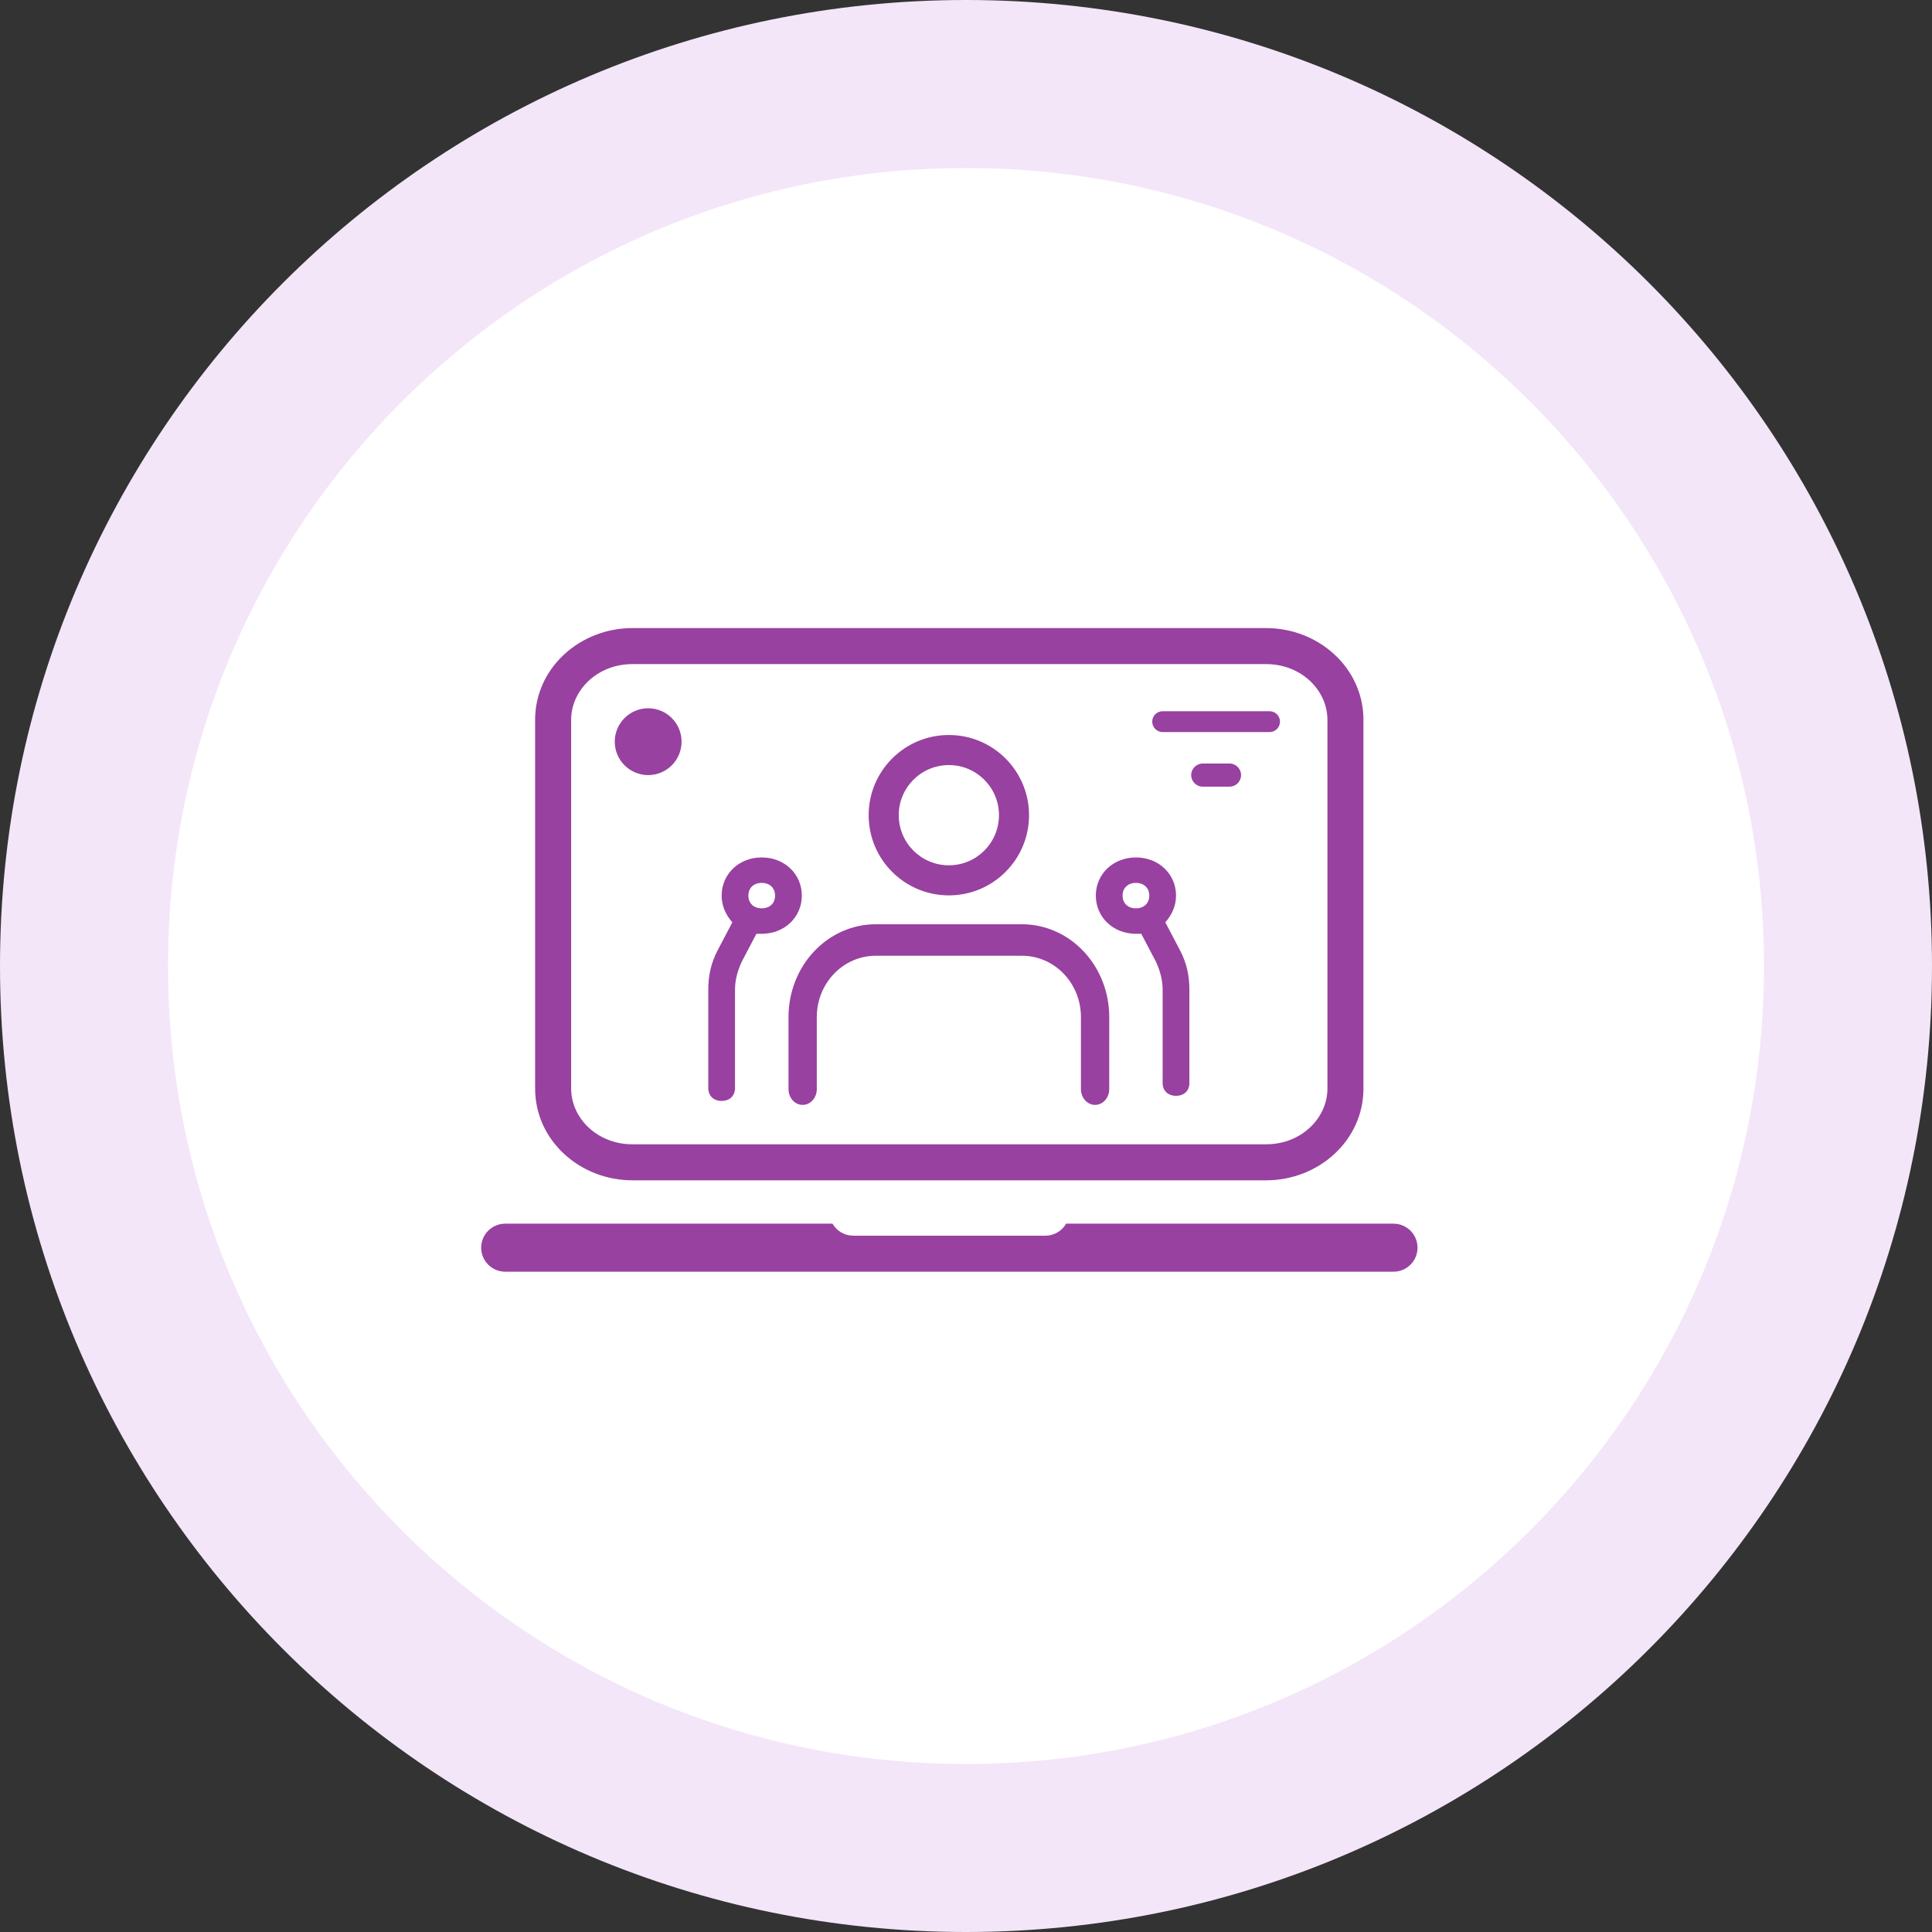 <svg width="92" height="92" viewBox="0 0 92 92" fill="none" xmlns="http://www.w3.org/2000/svg">
<rect x="0" y="0" width="92" height="92" fill="#333333" stroke="none"/>
<path d="M92 46C92 71.405 71.405 92 46 92C20.595 92 0 71.405 0 46C0 20.595 20.595 0 46 0C71.405 0 92 20.595 92 46Z" fill="#F3E6F8"/>
<path d="M84 46C84 66.987 66.987 84 46 84C25.013 84 8 66.987 8 46C8 25.013 25.013 8 46 8C66.987 8 84 25.013 84 46Z" fill="white"/>
<path d="M30.865 33.727C29.987 33.727 29.274 34.44 29.274 35.318C29.274 36.197 29.987 36.909 30.865 36.909C31.744 36.909 32.456 36.197 32.456 35.318C32.456 34.44 31.744 33.727 30.865 33.727Z" fill="#9841A0"/>
<path fill-rule="evenodd" clip-rule="evenodd" d="M41.365 38.818C41.365 36.71 43.075 35 45.184 35C47.292 35 49.002 36.71 49.002 38.818C49.002 40.927 47.292 42.637 45.184 42.637C43.075 42.637 41.365 40.927 41.365 38.818ZM45.184 36.432C43.866 36.432 42.797 37.5 42.797 38.818C42.797 40.136 43.866 41.205 45.184 41.205C46.502 41.205 47.57 40.136 47.57 38.818C47.57 37.5 46.502 36.432 45.184 36.432Z" fill="#9841A0"/>
<path fill-rule="evenodd" clip-rule="evenodd" d="M34.364 52.425C34.746 52.425 35 52.182 35 51.818V47.133C35 46.648 35.128 46.224 35.319 45.8L36.019 44.466H36.273C37.355 44.466 38.182 43.678 38.182 42.648C38.182 41.618 37.355 40.83 36.273 40.83C35.191 40.83 34.364 41.618 34.364 42.648C34.364 43.133 34.555 43.557 34.873 43.921L34.173 45.254C33.855 45.86 33.728 46.466 33.728 47.133V51.818C33.728 52.182 33.982 52.425 34.364 52.425ZM36.273 42.042C36.655 42.042 36.909 42.285 36.909 42.648C36.909 43.012 36.655 43.254 36.273 43.254C35.891 43.254 35.637 43.012 35.637 42.648C35.637 42.285 35.891 42.042 36.273 42.042Z" fill="#9841A0"/>
<path fill-rule="evenodd" clip-rule="evenodd" d="M56.001 52.182C55.619 52.182 55.364 51.94 55.364 51.576L55.364 47.133C55.364 46.648 55.237 46.224 55.046 45.8L54.346 44.466H54.092C53.01 44.466 52.182 43.678 52.182 42.648C52.182 41.618 53.01 40.83 54.092 40.83C55.173 40.83 56.001 41.618 56.001 42.648C56.001 43.133 55.81 43.557 55.492 43.921L56.192 45.254C56.51 45.86 56.637 46.466 56.637 47.133L56.637 51.576C56.637 51.94 56.383 52.182 56.001 52.182ZM54.092 42.042C53.71 42.042 53.455 42.285 53.455 42.648C53.455 43.012 53.71 43.254 54.092 43.254C54.473 43.254 54.728 43.012 54.728 42.648C54.728 42.285 54.473 42.042 54.092 42.042Z" fill="#9841A0"/>
<path d="M41.703 44.012C40.613 44.012 39.56 44.468 38.778 45.291C37.995 46.116 37.548 47.243 37.548 48.428L37.548 51.864C37.548 52.278 37.849 52.614 38.221 52.614C38.593 52.614 38.895 52.278 38.895 51.864L38.895 48.428C38.895 47.669 39.182 46.931 39.705 46.38C40.228 45.828 40.947 45.512 41.703 45.512H48.666C49.422 45.512 50.14 45.828 50.664 46.38C51.187 46.931 51.473 47.669 51.473 48.428L51.473 51.864C51.473 52.278 51.774 52.614 52.147 52.614C52.519 52.614 52.82 52.278 52.82 51.864L52.821 48.428C52.821 47.243 52.373 46.116 51.59 45.291C50.809 44.468 49.756 44.012 48.666 44.012H41.703Z" fill="#9841A0"/>
<path d="M54.868 34.364C54.868 34.09 55.09 33.868 55.364 33.868H60.455C60.729 33.868 60.952 34.09 60.952 34.364C60.952 34.638 60.729 34.86 60.455 34.86H55.364C55.09 34.86 54.868 34.638 54.868 34.364Z" fill="#9841A0"/>
<path d="M57.275 36.358C56.97 36.358 56.723 36.605 56.723 36.909C56.723 37.214 56.97 37.461 57.275 37.461H58.547C58.852 37.461 59.098 37.214 59.098 36.909C59.098 36.605 58.852 36.358 58.547 36.358H57.275Z" fill="#9841A0"/>
<path fill-rule="evenodd" clip-rule="evenodd" d="M30.112 29.909C27.614 29.909 25.482 31.808 25.482 34.278V51.836C25.482 54.306 27.614 56.205 30.112 56.205H60.295C62.794 56.205 64.926 54.306 64.926 51.836V34.278C64.926 31.808 62.794 29.909 60.295 29.909H30.112ZM27.197 34.278C27.197 32.87 28.443 31.624 30.112 31.624H60.295C61.965 31.624 63.211 32.87 63.211 34.278V51.836C63.211 53.245 61.965 54.49 60.295 54.49H30.112C28.443 54.49 27.197 53.245 27.197 51.836V34.278Z" fill="#9841A0"/>
<path d="M39.642 58.27H24.056C23.425 58.27 22.913 58.782 22.913 59.414C22.913 60.045 23.425 60.557 24.056 60.557H66.358C66.99 60.557 67.501 60.045 67.501 59.414C67.501 58.782 66.99 58.27 66.358 58.27H50.769C50.572 58.612 50.202 58.842 49.779 58.842H40.633C40.209 58.842 39.84 58.612 39.642 58.27Z" fill="#9841A0"/>
</svg>

